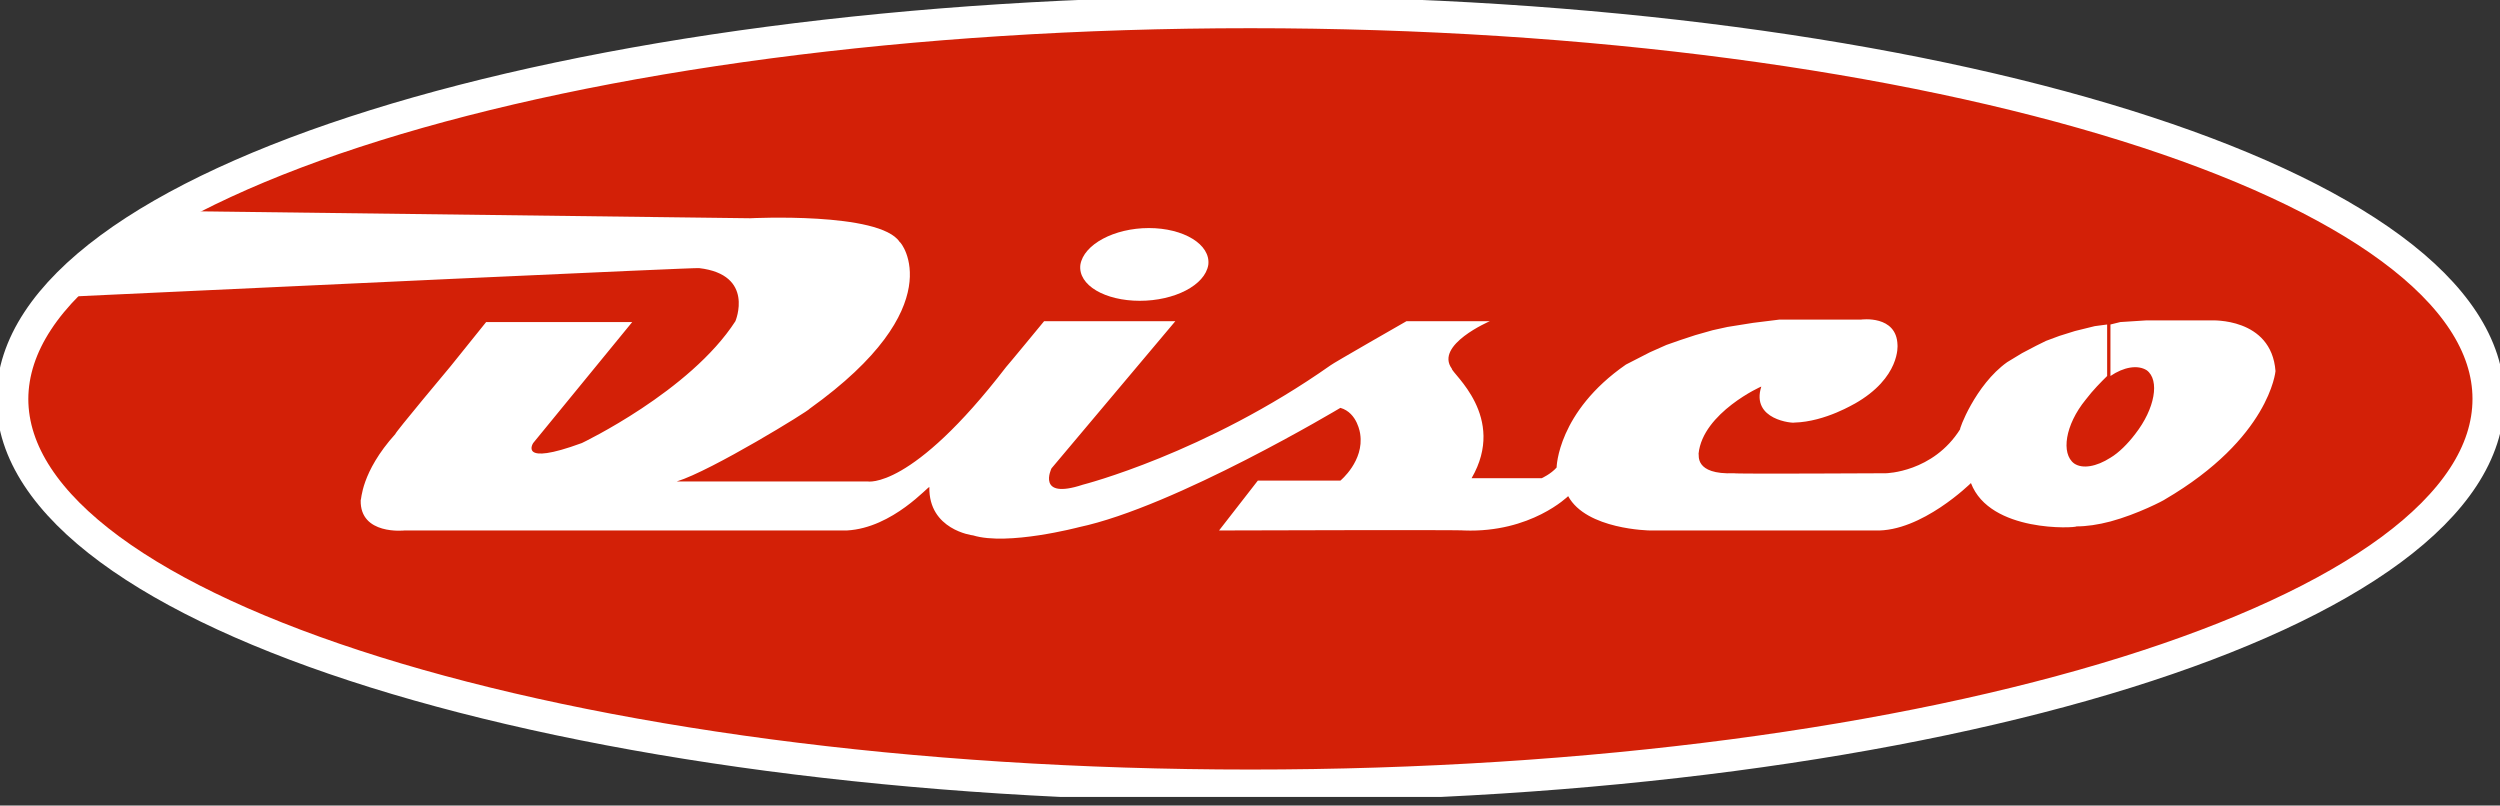<svg xmlns="http://www.w3.org/2000/svg" width="90" height="29" viewBox="0 0 90 29" fill="none"><rect x="0" y="0" width="90" height="29" fill="#333333" stroke="none"/><g clip-path="url(#clip0_547_1286)"><path fill-rule="evenodd" clip-rule="evenodd" d="M45.014 0.441C69.646 0.441 89.584 6.68 89.584 14.36C89.584 22.069 69.646 28.278 45.014 28.278C20.412 28.278 0.445 22.04 0.445 14.36C0.475 6.65 20.412 0.441 45.014 0.441Z" fill="#D32007" stroke="white" stroke-width="1.149"></path><path fill-rule="evenodd" clip-rule="evenodd" d="M38.893 9.534C39.012 8.798 40.112 8.21 41.359 8.21C42.607 8.21 43.588 8.798 43.499 9.534C43.38 10.27 42.281 10.829 41.033 10.829C39.785 10.829 38.804 10.27 38.893 9.534Z" fill="white"></path><path fill-rule="evenodd" clip-rule="evenodd" d="M75.976 16.478C76.273 16.302 76.6 15.978 76.867 15.625C77.58 14.713 77.758 13.683 77.283 13.33C76.956 13.124 76.451 13.212 75.976 13.536V11.682L76.332 11.594L77.253 11.535H79.6C79.6 11.535 81.77 11.417 81.918 13.359C81.918 13.359 81.71 15.772 77.937 17.979C77.907 18.009 76.956 18.509 75.976 18.773V16.478ZM75.084 14.389C74.341 15.301 74.193 16.331 74.668 16.684C74.965 16.89 75.471 16.802 75.976 16.478V18.773C75.53 18.891 75.114 18.95 74.757 18.95C74.728 19.009 71.638 19.186 70.954 17.39C70.954 17.39 69.171 19.156 67.507 19.097H59.396C59.396 19.097 57.108 19.068 56.454 17.861C56.454 17.861 55.117 19.186 52.711 19.097C52.711 19.068 43.886 19.097 43.886 19.097L45.282 17.302H48.254C48.254 17.302 49.115 16.596 48.967 15.625C48.967 15.625 48.877 14.86 48.254 14.683C48.254 14.683 42.311 18.244 38.835 18.98C38.835 18.98 36.279 19.656 35.031 19.274C35.002 19.274 33.427 19.068 33.457 17.538C33.457 17.449 32.149 19.009 30.485 19.097H14.559C14.559 19.097 12.955 19.274 12.985 18.009C13.014 18.009 12.985 17.008 14.232 15.625C14.203 15.596 16.223 13.183 16.223 13.183L17.501 11.594H22.76L19.195 15.949C19.195 15.949 18.63 16.802 20.948 15.949C20.948 15.949 24.84 14.095 26.474 11.564C26.474 11.564 27.187 9.887 25.167 9.652C25.167 9.622 9.33 10.358 1.812 10.711C2.734 9.622 4.1 8.563 5.824 7.592L27.009 7.857C27.009 7.857 31.674 7.621 32.387 8.71C32.446 8.71 34.289 11.035 29.148 14.713C29.148 14.772 25.612 16.949 24.364 17.332H31.228C31.228 17.332 32.803 17.655 36.22 13.212C36.279 13.153 37.587 11.564 37.587 11.564H42.311L37.854 16.861C37.854 16.861 37.29 18.009 38.983 17.449C38.983 17.449 43.381 16.331 47.897 13.153C47.956 13.094 50.631 11.564 50.631 11.564H53.632C53.632 11.564 51.641 12.418 52.265 13.271C52.265 13.447 54.256 15.007 52.978 17.214H55.504C55.504 17.214 55.83 17.067 56.038 16.831C56.038 16.831 56.068 14.831 58.534 13.124L59.396 12.682L59.99 12.418L60.495 12.241L61.03 12.065L61.654 11.888L62.189 11.77L63.11 11.623L64.061 11.505H67.002C67.002 11.505 68.28 11.329 68.31 12.418C68.31 12.418 68.428 13.595 66.765 14.536C66.794 14.507 65.725 15.184 64.596 15.213C64.566 15.242 63.021 15.125 63.407 13.918C63.437 13.889 61.297 14.86 61.149 16.331C61.179 16.361 60.971 17.096 62.427 17.037C62.427 17.067 67.894 17.037 67.894 17.037C67.894 17.037 69.587 17.008 70.568 15.448C70.508 15.507 71.103 13.859 72.261 13.036L72.796 12.712L73.301 12.447L73.658 12.271L74.133 12.094L74.698 11.917L75.411 11.741L75.857 11.682V13.536C75.649 13.742 75.352 14.036 75.084 14.389Z" fill="white"></path></g><defs><clipPath id="clip0_547_1286"><rect width="90" height="28.69" fill="white"></rect></clipPath></defs></svg>